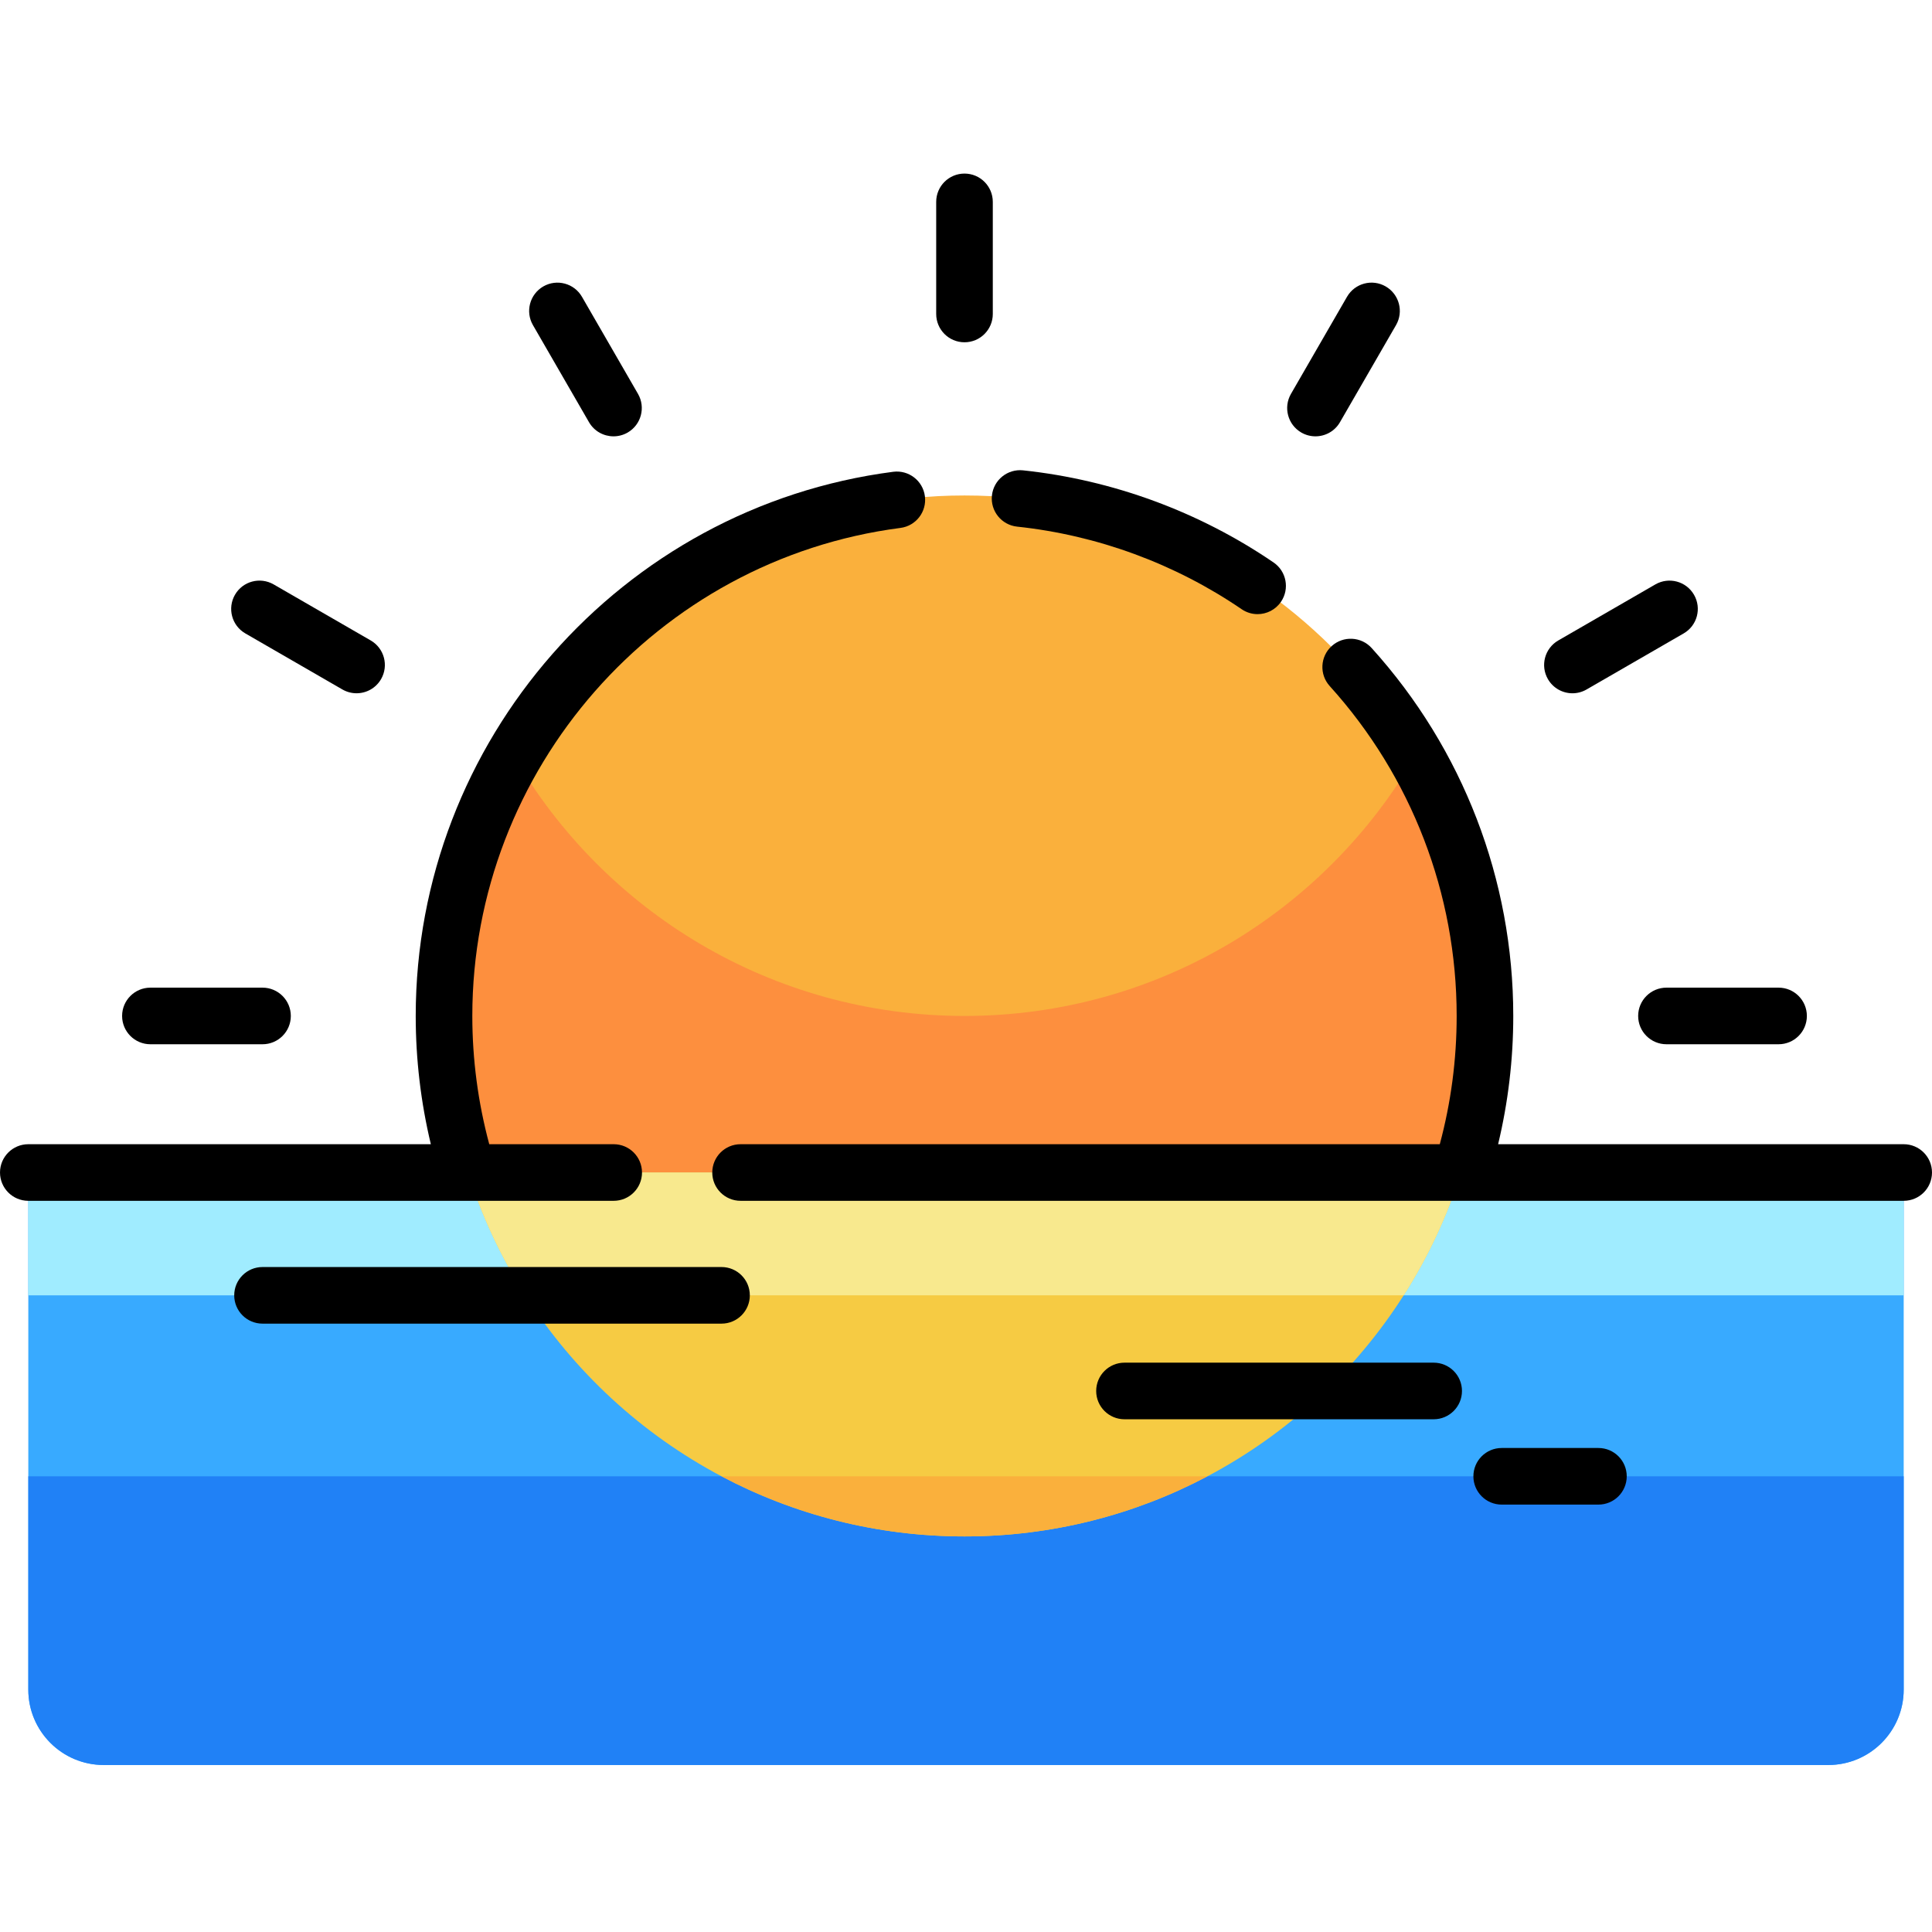 <svg height="512pt" viewBox="0 -45 512 511" width="512pt" xmlns="http://www.w3.org/2000/svg"><path d="m393.531 223.738c0 76.18-61.754 137.934-137.93 137.934-76.18 0-137.934-61.754-137.934-137.934 0-76.176 61.754-137.93 137.934-137.93 76.176 0 137.93 61.754 137.93 137.93zm0 0" fill="#fab03c"/><path d="m393.531 223.734c0 76.18-61.75 137.93-137.93 137.93-76.18 0-137.93-61.75-137.93-137.93 0-25.117 6.719-48.668 18.457-68.957 23.84 41.23 68.422 68.957 119.473 68.957 51.047 0 95.629-27.727 119.469-68.957 11.738 20.289 18.461 43.84 18.461 68.957zm0 0" fill="#fd8f3e"/><path d="m504.5 265.227v137.02c0 11.047-8.953 20-20 20h-457c-11.047 0-20-8.953-20-20v-137.02zm0 0" fill="#38aaff"/><path d="m504.5 345.734v56.512c0 11.047-8.953 20-20 20h-457c-11.047 0-20-8.953-20-20v-56.512zm0 0" fill="#2081f6"/><path d="m7.5 265.227h497v32.551h-497zm0 0" fill="#a0ecff"/><path d="m387.18 265.227c-3.648 11.59-8.789 22.508-15.191 32.551-12.84 20.148-30.777 36.738-52 47.957-19.219 10.172-41.137 15.93-64.387 15.93s-45.172-5.758-64.391-15.93c-21.223-11.219-39.16-27.809-52-47.957-6.402-10.043-11.539-20.961-15.191-32.551zm0 0" fill="#f6cb43"/><path d="m319.988 345.734c-19.219 10.172-41.137 15.93-64.387 15.93s-45.172-5.758-64.391-15.93zm0 0" fill="#fab03c"/><path d="m387.18 265.227c-3.648 11.59-8.789 22.508-15.191 32.551h-232.777c-6.402-10.043-11.539-20.961-15.191-32.551zm0 0" fill="#f8e98e"/><path d="m269.539 94.062c21.273 2.258 41.852 9.828 59.508 21.883 1.297.883 2.766 1.309 4.223 1.309 2.395 0 4.75-1.148 6.203-3.273 2.336-3.422 1.453-8.086-1.965-10.422-19.699-13.449-42.656-21.891-66.387-24.414-4.113-.43-7.812 2.547-8.25 6.668-.438 4.117 2.547 7.812 6.668 8.25zm0 0"/><path d="m255.602 45.207c4.141 0 7.5-3.355 7.5-7.5v-29.707c0-4.145-3.359-7.5-7.5-7.5-4.145 0-7.5 3.355-7.5 7.5v29.707c0 4.145 3.355 7.5 7.5 7.5zm0 0"/><path d="m156.09 66.383c1.387 2.406 3.91 3.75 6.5 3.75 1.273 0 2.562-.324 3.746-1.004 3.586-2.074 4.812-6.66 2.742-10.246l-14.852-25.73c-2.07-3.586-6.66-4.812-10.246-2.746-3.586 2.074-4.816 6.66-2.746 10.246zm0 0"/><path d="m65.016 122.363 25.727 14.855c1.184.68 2.473 1.004 3.742 1.004 2.594 0 5.113-1.344 6.504-3.75 2.07-3.586.84-8.172-2.746-10.246l-25.727-14.852c-3.59-2.07-8.176-.844-10.246 2.742-2.07 3.59-.844 8.176 2.746 10.246zm0 0"/><path d="m434.129 223.738c0 4.145 3.359 7.5 7.5 7.5h29.711c4.141 0 7.5-3.355 7.5-7.5 0-4.141-3.359-7.5-7.5-7.5h-29.711c-4.141 0-7.5 3.359-7.5 7.5zm0 0"/><path d="m39.859 231.238h29.711c4.141 0 7.5-3.355 7.5-7.5 0-4.141-3.359-7.5-7.5-7.5h-29.711c-4.141 0-7.5 3.359-7.5 7.5 0 4.145 3.359 7.5 7.5 7.5zm0 0"/><path d="m416.715 138.227c1.27 0 2.562-.324 3.742-1.008l25.73-14.855c3.586-2.07 4.816-6.656 2.742-10.242-2.07-3.59-6.656-4.816-10.242-2.746l-25.73 14.855c-3.586 2.07-4.816 6.656-2.746 10.242 1.391 2.406 3.91 3.754 6.504 3.754zm0 0"/><path d="m344.863 69.129c1.184.68 2.473 1.004 3.746 1.004 2.59 0 5.113-1.344 6.5-3.75l14.855-25.73c2.07-3.586.84-8.172-2.746-10.246-3.586-2.07-8.172-.84-10.246 2.746l-14.852 25.73c-2.07 3.586-.844 8.172 2.742 10.246zm0 0"/><path d="m191.211 290.277h-121.641c-4.145 0-7.5 3.359-7.5 7.5 0 4.145 3.355 7.5 7.5 7.5h121.641c4.141 0 7.5-3.355 7.5-7.5 0-4.141-3.359-7.5-7.5-7.5zm0 0"/><path d="m379.938 315.621h-81.938c-4.141 0-7.5 3.359-7.5 7.5 0 4.145 3.359 7.5 7.5 7.5h81.938c4.141 0 7.5-3.355 7.5-7.5 0-4.141-3.355-7.5-7.5-7.5zm0 0"/><path d="m423.602 338.234h-25.637c-4.141 0-7.5 3.359-7.5 7.5 0 4.145 3.359 7.5 7.5 7.5h25.637c4.141 0 7.5-3.355 7.5-7.5 0-4.141-3.359-7.5-7.5-7.5zm0 0"/><path d="m504.5 257.727h-107.484c2.656-11.086 4.016-22.477 4.016-33.988 0-36.105-13.328-70.73-37.523-97.496-2.777-3.07-7.52-3.309-10.594-.531-3.07 2.777-3.312 7.52-.531 10.594 21.699 24 33.648 55.055 33.648 87.434 0 11.547-1.504 22.957-4.473 33.988h-185.301c-4.141 0-7.5 3.359-7.5 7.5 0 4.145 3.359 7.5 7.5 7.5h308.242c4.141 0 7.5-3.355 7.5-7.5 0-4.141-3.359-7.5-7.5-7.5zm0 0"/><path d="m170.137 265.227c0-4.145-3.359-7.5-7.5-7.5h-32.98c-2.965-11.027-4.488-22.449-4.488-33.988 0-65.336 48.781-120.938 113.469-129.336 4.105-.531 7.004-4.293 6.469-8.402-.531-4.105-4.289-7.004-8.402-6.473-72.137 9.367-126.535 71.363-126.535 144.211 0 11.5 1.355 22.902 4.008 33.988h-106.676c-4.141 0-7.5 3.355-7.5 7.5 0 4.141 3.359 7.5 7.5 7.5h155.137c4.141 0 7.5-3.359 7.5-7.5zm0 0"/></svg>